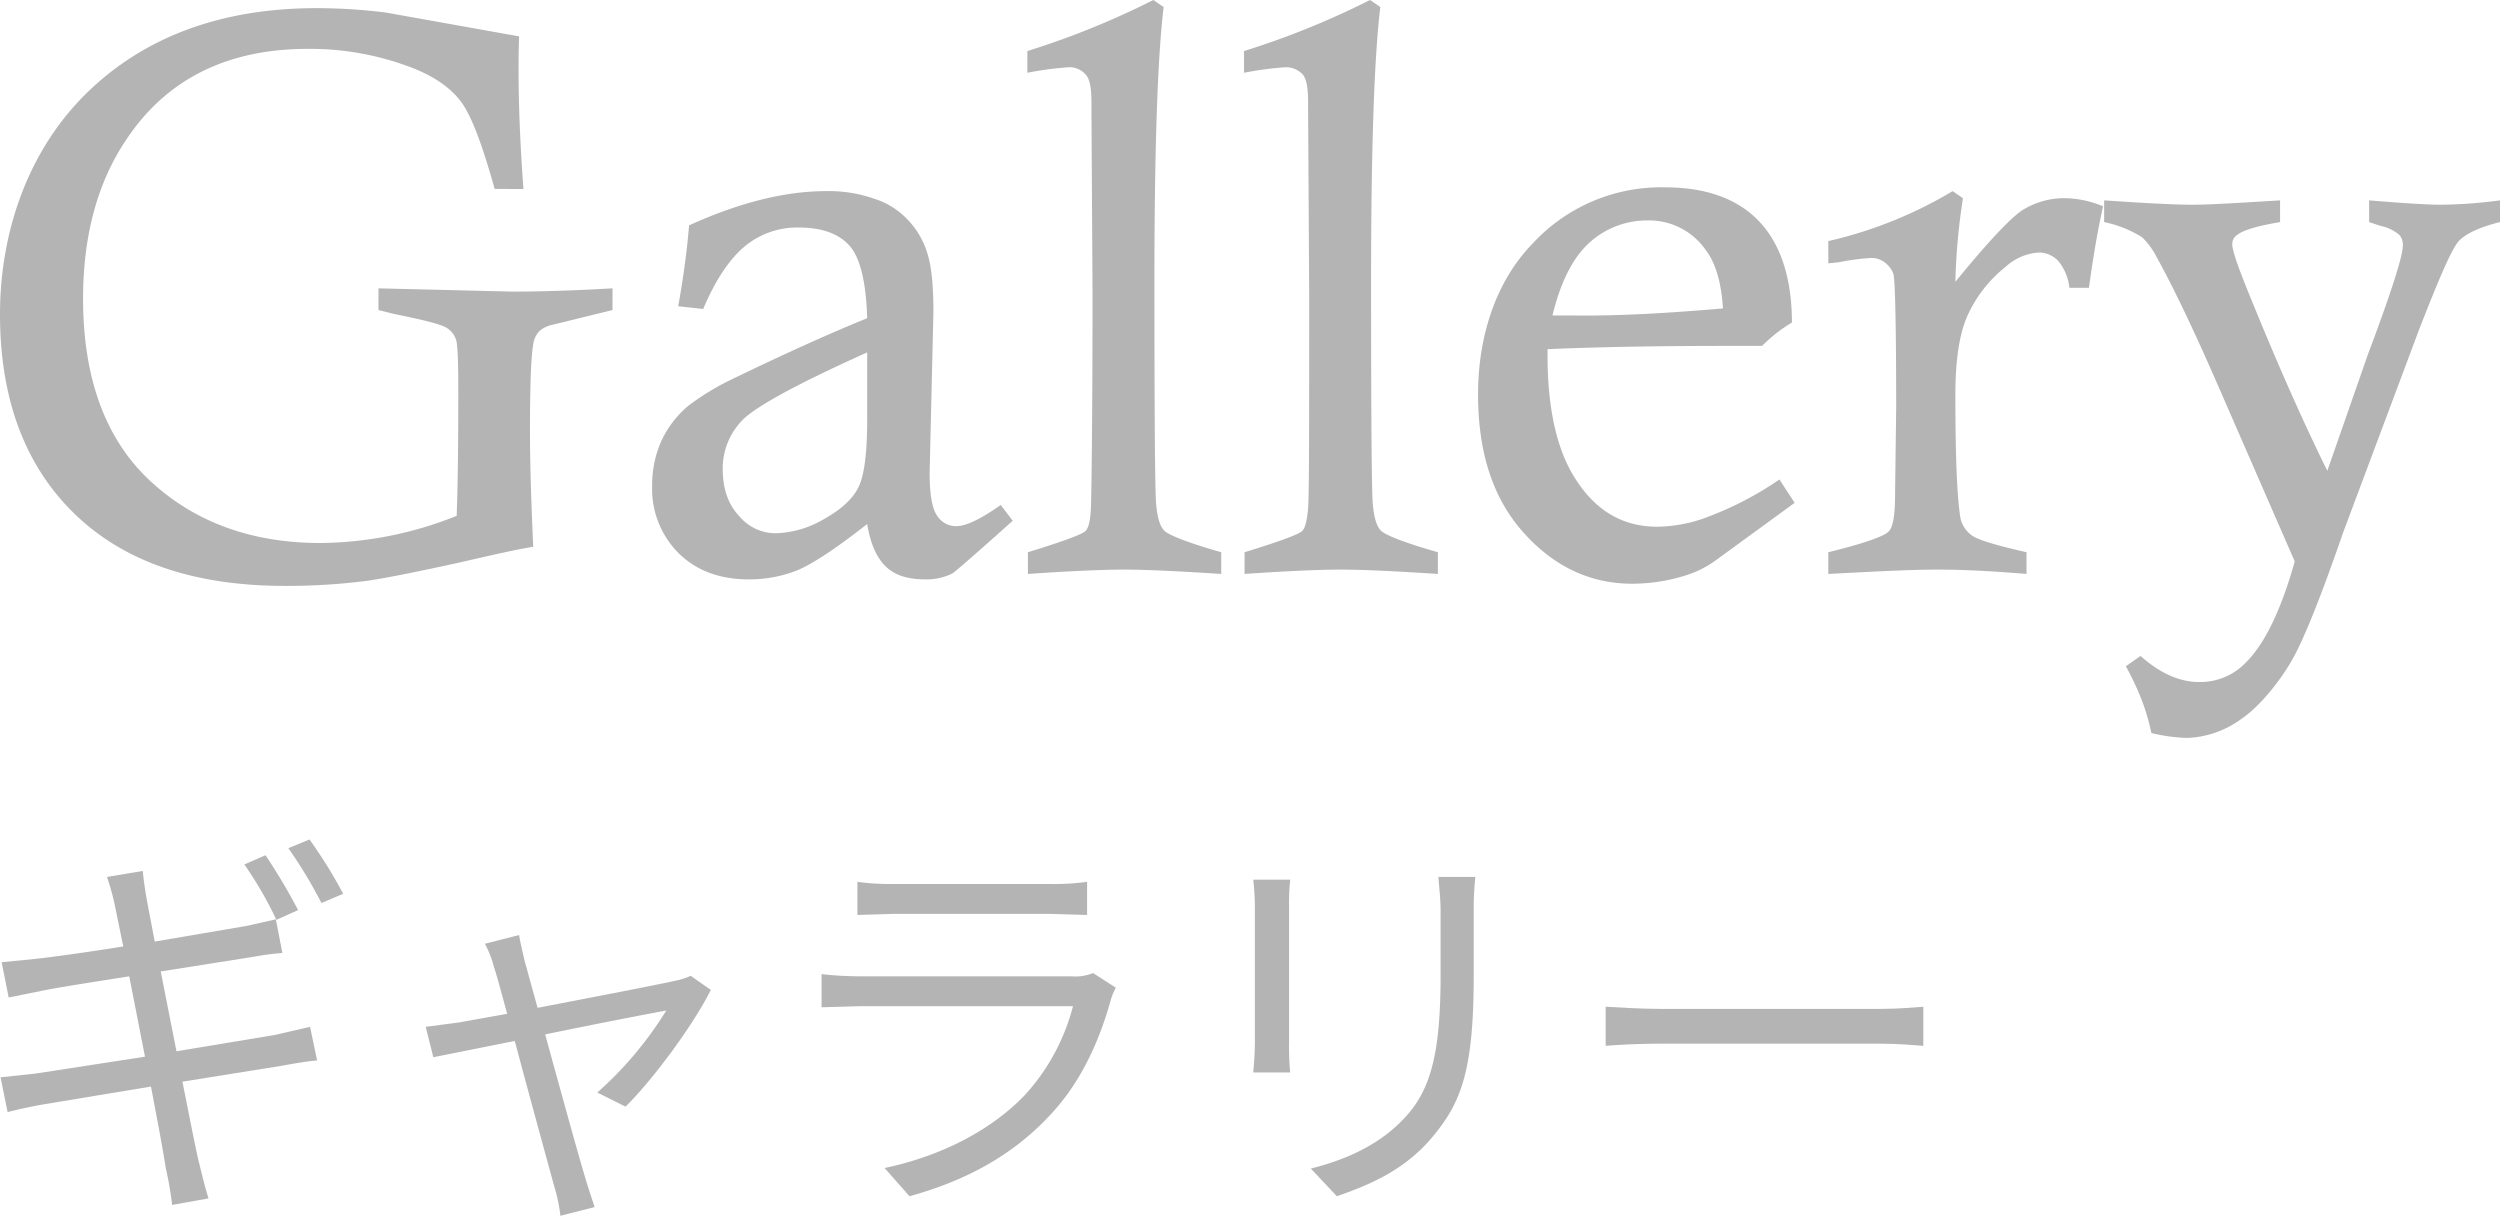 <svg xmlns="http://www.w3.org/2000/svg" viewBox="0 0 460.4 223.9">
  <defs>
    <style>
      .afeac2fa-98cd-4ef2-9ec5-be685054b4c7 {
        fill: #b4b4b4;
      }
    </style>
  </defs>
  <g id="f3f0f108-f2ef-45ee-a62c-df96e24c6e6c" data-name="レイヤー 2">
    <g id="b25eccef-2536-466e-b337-8b8d803e5466" data-name="レイヤー 1">
      <path class="afeac2fa-98cd-4ef2-9ec5-be685054b4c7" d="M112.8,53.1v4l-11,2.7A5.3,5.3,0,0,0,99.3,61a4.5,4.5,0,0,0-1.1,2.4q-.6,3.3-.6,16.2c0,5.2.2,12.2.6,21.1-2.1.3-6.7,1.3-13.6,2.9-9.1,2-14.9,3.1-17.3,3.4a115.4,115.4,0,0,1-14.8.9c-16.9,0-29.8-4.5-38.9-13.4S0,73.3,0,57.9,5.3,27.6,15.9,17.2,40.7,1.5,58.3,1.5A103,103,0,0,1,71,2.3L95.6,6.7c-.1,2.6-.1,4.7-.1,6.3,0,6.4.3,13.7.9,21.8H91.1c-2.3-8.2-4.3-13.6-6.3-16.2s-5.1-4.7-9.4-6.3A52.2,52.2,0,0,0,56.7,9C41.8,9,30.6,14.6,23.2,25.8c-5.3,7.9-7.9,17.7-7.9,29.2,0,14.8,4.2,26,12.4,33.6S46.4,100,59,100a68.8,68.8,0,0,0,25.1-5q.3-7.8.3-22.8c0-5.4-.1-8.6-.4-9.6a4.1,4.1,0,0,0-1.7-2.2c-1.1-.7-4.4-1.5-9.8-2.6l-2.8-.7v-4l24.6.6C99.7,53.7,105.9,53.5,112.8,53.1Z"/>
      <path class="afeac2fa-98cd-4ef2-9ec5-be685054b4c7" d="M129.5,56.9l-4.6-.5c.9-5,1.6-10,2-14.9q13.9-6.3,25.2-6.3a25.2,25.2,0,0,1,8.9,1.4,14.4,14.4,0,0,1,6.2,3.9,15.2,15.2,0,0,1,3.5,5.9c.8,2.3,1.2,6,1.2,11l-.7,29.7c0,4,.5,6.7,1.4,7.9a4.1,4.1,0,0,0,3.5,1.9c1.8,0,4.5-1.3,8.2-3.9l2.2,2.9c-6.8,6.1-10.5,9.3-11.1,9.7a10.6,10.6,0,0,1-5,1.1c-3.1,0-5.5-.7-7.2-2.3s-2.9-4.2-3.5-7.9c-5.7,4.5-10,7.3-12.8,8.5a24,24,0,0,1-9,1.7q-8,0-12.9-4.8a16.7,16.7,0,0,1-4.9-12.4,19.8,19.8,0,0,1,1.7-8.3,18.6,18.6,0,0,1,5-6.5,47.6,47.6,0,0,1,8.5-5.1c9.3-4.5,17.5-8.2,24.4-11-.2-6.7-1.3-11.2-3.3-13.4s-5.1-3.3-9.3-3.3A15.1,15.1,0,0,0,137,45.5Q132.8,49.1,129.5,56.9Zm30.2,8c-12.5,5.6-20,9.7-22.7,12.2a12.7,12.7,0,0,0-3.9,9.3c0,3.6,1,6.5,3,8.6a8.7,8.7,0,0,0,6.9,3.2,18.5,18.5,0,0,0,8.9-2.7q4.8-2.7,6.3-6t1.5-12.3Z"/>
      <path class="afeac2fa-98cd-4ef2-9ec5-be685054b4c7" d="M189.2,13.4v-4A151.4,151.4,0,0,0,212.4,0l1.9,1.3c-1.1,9-1.7,25.8-1.7,50.3s.1,38.4.3,41,.7,4.4,1.6,5.2,4.4,2.2,10.4,3.9v4c-7.7-.5-13.7-.8-17.9-.8s-10.5.3-17.7.8v-4c6.5-2,10-3.3,10.6-3.9s.9-2,1-4.2.3-16.1.3-39.6L201,19.9V18.8c0-2.6-.3-4.3-1.1-5.1a3.9,3.9,0,0,0-3.3-1.3A61.3,61.3,0,0,0,189.2,13.4Z"/>
      <path class="afeac2fa-98cd-4ef2-9ec5-be685054b4c7" d="M229.1,13.4v-4A151.4,151.4,0,0,0,252.3,0l1.9,1.3c-1.1,9-1.7,25.8-1.7,50.3s.1,38.4.3,41,.7,4.4,1.6,5.2,4.4,2.2,10.4,3.9v4c-7.7-.5-13.7-.8-17.9-.8s-10.5.3-17.7.8v-4c6.5-2,10-3.3,10.6-3.9s.9-2,1.1-4.2.2-16.1.2-39.6l-.2-34.1V18.8c0-2.6-.3-4.3-1-5.1a4.2,4.2,0,0,0-3.4-1.3A61.3,61.3,0,0,0,229.1,13.4Z"/>
      <path class="afeac2fa-98cd-4ef2-9ec5-be685054b4c7" d="M327.7,88.3l2.8,4.3-14.4,10.5a19.3,19.3,0,0,1-6.1,3,32.9,32.9,0,0,1-9.4,1.4c-7.8,0-14.5-3.2-20.1-9.5s-8.3-14.7-8.3-25.4,3.3-20.8,10-27.7a32.2,32.2,0,0,1,24.4-10.4c7.4,0,13.2,2,17.2,6.1S330,51,330,59.4a28.2,28.2,0,0,0-5.5,4.3h-6.4c-12.7,0-23.7.2-33.1.6q-.2,16,5.4,24.3c3.7,5.6,8.6,8.4,14.8,8.4A27,27,0,0,0,315,95,61.1,61.1,0,0,0,327.7,88.3ZM317.3,56.8c-.3-4.7-1.3-8.3-3.2-10.8a12.7,12.7,0,0,0-10.8-5.4,15.7,15.7,0,0,0-10.6,4.1c-3,2.7-5.3,7.2-6.8,13.4h4C297.8,58.2,306.9,57.7,317.3,56.8Z"/>
      <path class="afeac2fa-98cd-4ef2-9ec5-be685054b4c7" d="M336.7,48.5V44.4a78.8,78.8,0,0,0,22.9-9.2l1.9,1.3a117.3,117.3,0,0,0-1.4,15.4c5.8-7.1,9.9-11.5,12.2-13.1a14.5,14.5,0,0,1,8.1-2.3,18.7,18.7,0,0,1,6.9,1.5c-1.1,4.9-1.9,9.9-2.6,15h-3.6a9.3,9.3,0,0,0-2.1-5,5,5,0,0,0-3.4-1.5,9.9,9.9,0,0,0-6.2,2.6,24.3,24.3,0,0,0-7.1,9.1c-1.5,3.4-2.2,8.3-2.2,14.6,0,11.1.3,18.5.9,22.4a5.2,5.2,0,0,0,2,3.3c1.1.9,4.5,1.9,10.2,3.2v4c-6-.5-11.4-.8-16.3-.8s-10.8.3-20.2.8v-4c6.5-1.6,10.2-2.9,11.1-3.8s1.2-3.3,1.2-7.1l.2-15.6c0-15.3-.2-23.6-.5-24.7s-1.8-3-4-3a43.9,43.9,0,0,0-6.1.8Z"/>
      <path class="afeac2fa-98cd-4ef2-9ec5-be685054b4c7" d="M387.5,40.9v-4c7.4.5,12.8.8,16.2.8s7.9-.3,16.2-.8v4c-4.2.7-6.8,1.5-7.8,2.3a2,2,0,0,0-1,1.8c0,1,.8,3.4,2.3,7.2,5.2,12.9,10.2,24.4,15.2,34.5l7.5-21.5c4.3-11.4,6.4-18.1,6.4-19.9a2.8,2.8,0,0,0-.6-2,7.5,7.5,0,0,0-3.5-1.7l-2.1-.7v-4c6.1.5,10.5.8,13.2.8a87.5,87.5,0,0,0,10.9-.8v4c-3.7.9-6.2,2.1-7.5,3.4s-3.7,6.9-7.4,16.4l-14,37.4c-4,11.6-7.1,19.3-9.2,23.1s-5.9,8.7-9.4,11.1a18,18,0,0,1-10.1,3.6,32.7,32.7,0,0,1-6.6-.9,40.1,40.1,0,0,0-1.9-6.4,53.9,53.9,0,0,0-2.8-5.9l2.7-1.9q5.4,4.8,10.8,4.8a11.6,11.6,0,0,0,8.7-3.7c3.4-3.4,6.4-9.6,8.9-18.5l-14-32.1c-4.4-10.1-8.2-18.1-11.4-23.9a14.1,14.1,0,0,0-2.7-3.7A21.4,21.4,0,0,0,387.5,40.9Z"/>
      <path class="afeac2fa-98cd-4ef2-9ec5-be685054b4c7" d="M32.5,193.6l18.1-3,6.5-1.5,1.3,6.2c-1.6.1-3.9.5-6.7,1l-18.1,2.9c1.4,7.1,2.6,13.1,3,14.7s1.1,4.6,1.8,6.8l-6.7,1.2a61.5,61.5,0,0,0-1.2-6.9c-.2-1.6-1.3-7.6-2.7-14.9L7.9,203.4c-2.8.5-4.9,1-6.5,1.4L.1,198.4l6.5-.7,20.1-3.1-2.9-14.8c-7,1.1-13.4,2.1-16.3,2.7l-5.9,1.2L.3,177.2l6.1-.6c2.9-.3,9.4-1.2,16.3-2.3l-1.6-7.8a43.9,43.9,0,0,0-1.4-5l6.6-1.1c.1,1.3.4,3.4.7,5.1s.7,3.7,1.5,7.9l17-2.9,5.3-1.2,1.2,6.2a52.2,52.2,0,0,0-5.3.7l-17.1,2.7Zm18.4-24.2A69.2,69.2,0,0,0,45,159.2l3.9-1.7a112,112,0,0,1,6,10.1ZM57,154.6a87.1,87.1,0,0,1,6.2,10l-4,1.7a84.6,84.6,0,0,0-6.1-10.1Z"/>
      <path class="afeac2fa-98cd-4ef2-9ec5-be685054b4c7" d="M130.9,182.3c-3.1,6.3-10.7,16.6-15.7,21.5l-5.2-2.6a67.5,67.5,0,0,0,12.7-15.1c-1.7.3-12.2,2.3-22.3,4.4,2.9,10.6,6.5,23.6,7.5,26.8.4,1.4,1.2,3.7,1.6,5l-6.3,1.6a27.8,27.8,0,0,0-1.1-5.3c-.9-3.3-4.5-16.4-7.3-26.9l-15,3-1.4-5.6,6.1-.8,8.9-1.6c-1.1-4-1.9-7.1-2.4-8.5a19.3,19.3,0,0,0-1.7-4.4l6.3-1.6c.2,1.3.6,2.9,1,4.7l2.4,8.7c10.4-2,22.9-4.4,25.4-5a11.5,11.5,0,0,0,2.8-.9Z"/>
      <path class="afeac2fa-98cd-4ef2-9ec5-be685054b4c7" d="M205.5,181.9a12,12,0,0,0-.9,2.1c-2,7.3-5.3,14.9-10.8,20.9-7.7,8.5-17,12.8-26.3,15.4l-4.6-5.2c10.5-2.2,19.7-7,25.9-13.5a38.5,38.5,0,0,0,8.8-16.3H158.5l-7.2.2v-6.1a66.2,66.2,0,0,0,7.2.4h38.8a8.6,8.6,0,0,0,4-.6Zm-47.6-19.5a45,45,0,0,0,6.6.4h29a45.5,45.5,0,0,0,6.7-.4v6.1l-6.8-.2H164.5l-6.6.2Z"/>
      <path class="afeac2fa-98cd-4ef2-9ec5-be685054b4c7" d="M237.6,162a43.5,43.5,0,0,0-.2,5.3v24.6a48.8,48.8,0,0,0,.2,5.6h-6.8c.1-1.1.3-3.5.3-5.7V167.3a48.4,48.4,0,0,0-.3-5.3Zm34.1-.5a56.6,56.6,0,0,0-.3,6.3v11.9c0,17.7-2.4,23.5-7.7,29.8s-12.1,8.9-17.5,10.8l-4.8-5.1c6.8-1.7,13.1-4.6,17.7-9.8s6.2-12.1,6.2-26V167.8c0-2.4-.3-4.6-.4-6.3Z"/>
      <path class="afeac2fa-98cd-4ef2-9ec5-be685054b4c7" d="M295.7,185.4c2.2.1,6.1.4,10.2.4h40.4c3.6,0,6.3-.3,7.9-.4v7.2c-1.5-.1-4.5-.4-7.9-.4H305.9c-4,0-7.9.2-10.2.4Z"/>
    </g>
  </g>
</svg>
